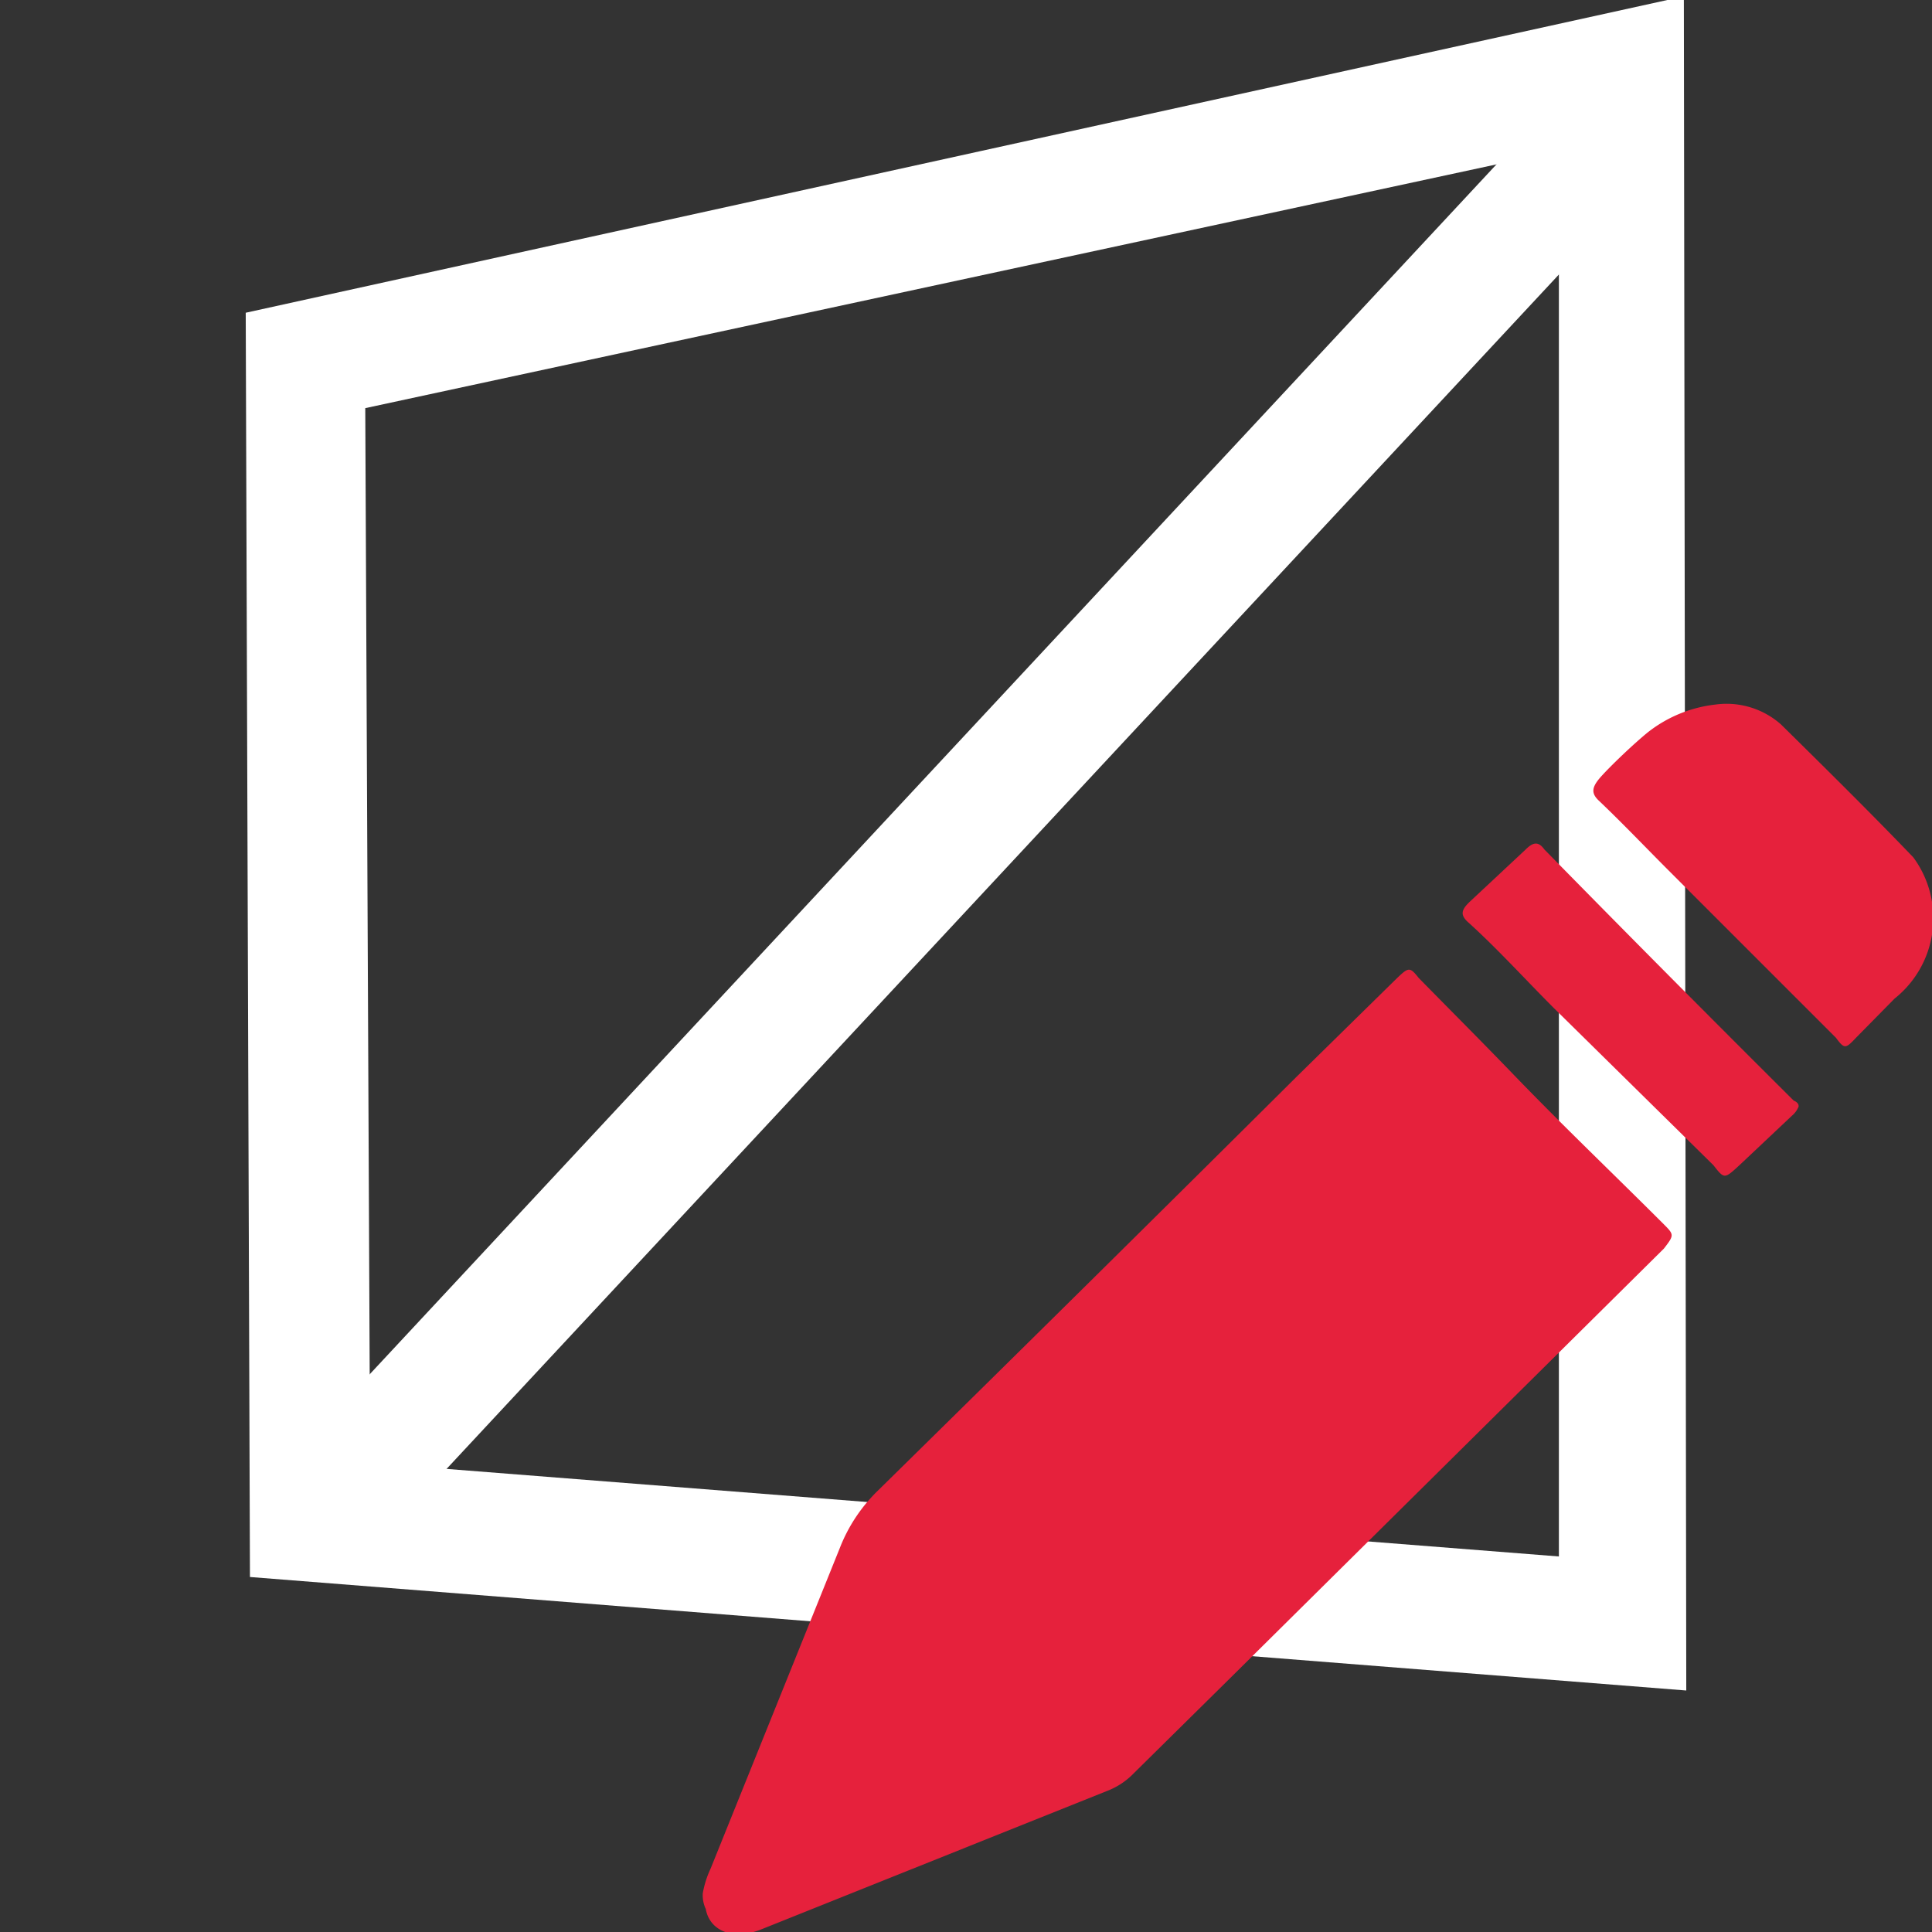 <svg id="Calque_1" data-name="Calque 1" xmlns="http://www.w3.org/2000/svg" width="32" height="32" viewBox="0 0 32 32"><rect x="0" y="0" width="32" height="32" fill="#333333" stroke="none"/><defs><style>.cls-1,.cls-2{fill:#fff;}.cls-2{stroke:#fff;stroke-miterlimit:10;stroke-width:2px;}.cls-3{fill:#e6213c;}</style></defs><title>UpdateTexture</title><g id="mesh"><path class="cls-1" d="M27.89-.06,4.07,5.18l.07,20.94L27.93,28ZM25.82,25.78,6.13,24.23,6.05,6.76,25.82,2.5Z"/><line class="cls-2" x1="5.35" y1="25.06" x2="26.36" y2="2.5"/></g><g id="edit"><path class="cls-3" d="M11.64,31.36a1.62,1.62,0,0,1,.13-.41l2.14-5.31a2.68,2.68,0,0,1,.63-.95q3.48-3.42,6.94-6.86l1.66-1.63c.19-.18.21-.19.36,0,.53.54,1.06,1.07,1.58,1.61.81.84,1.65,1.64,2.48,2.47.17.17.17.18,0,.4l-7.22,7.15-1.56,1.54a1.22,1.22,0,0,1-.46.3l-5.72,2.29c-.49.19-.85,0-.91-.34A.54.54,0,0,1,11.64,31.36Z"/><path class="cls-3" d="M28.41,11.67A1.36,1.36,0,0,1,29.5,12c.73.72,1.47,1.45,2.19,2.2a1.7,1.7,0,0,1-.31,2.34l-.64.65c-.17.18-.19.19-.33,0l-2.77-2.77c-.39-.39-.77-.79-1.17-1.17-.11-.11-.1-.2,0-.33s.52-.54.81-.78A2.21,2.21,0,0,1,28.41,11.67Z"/><path class="cls-3" d="M29.79,18.33a.39.39,0,0,1-.11.15l-.87.82c-.25.23-.25.23-.43,0L25.74,16.7c-.48-.48-.95-1-1.44-1.44-.11-.11-.1-.19.05-.33l.92-.86c.12-.12.21-.14.31,0q2.05,2.09,4.13,4.16S29.8,18.26,29.79,18.33Z"/></g></svg>